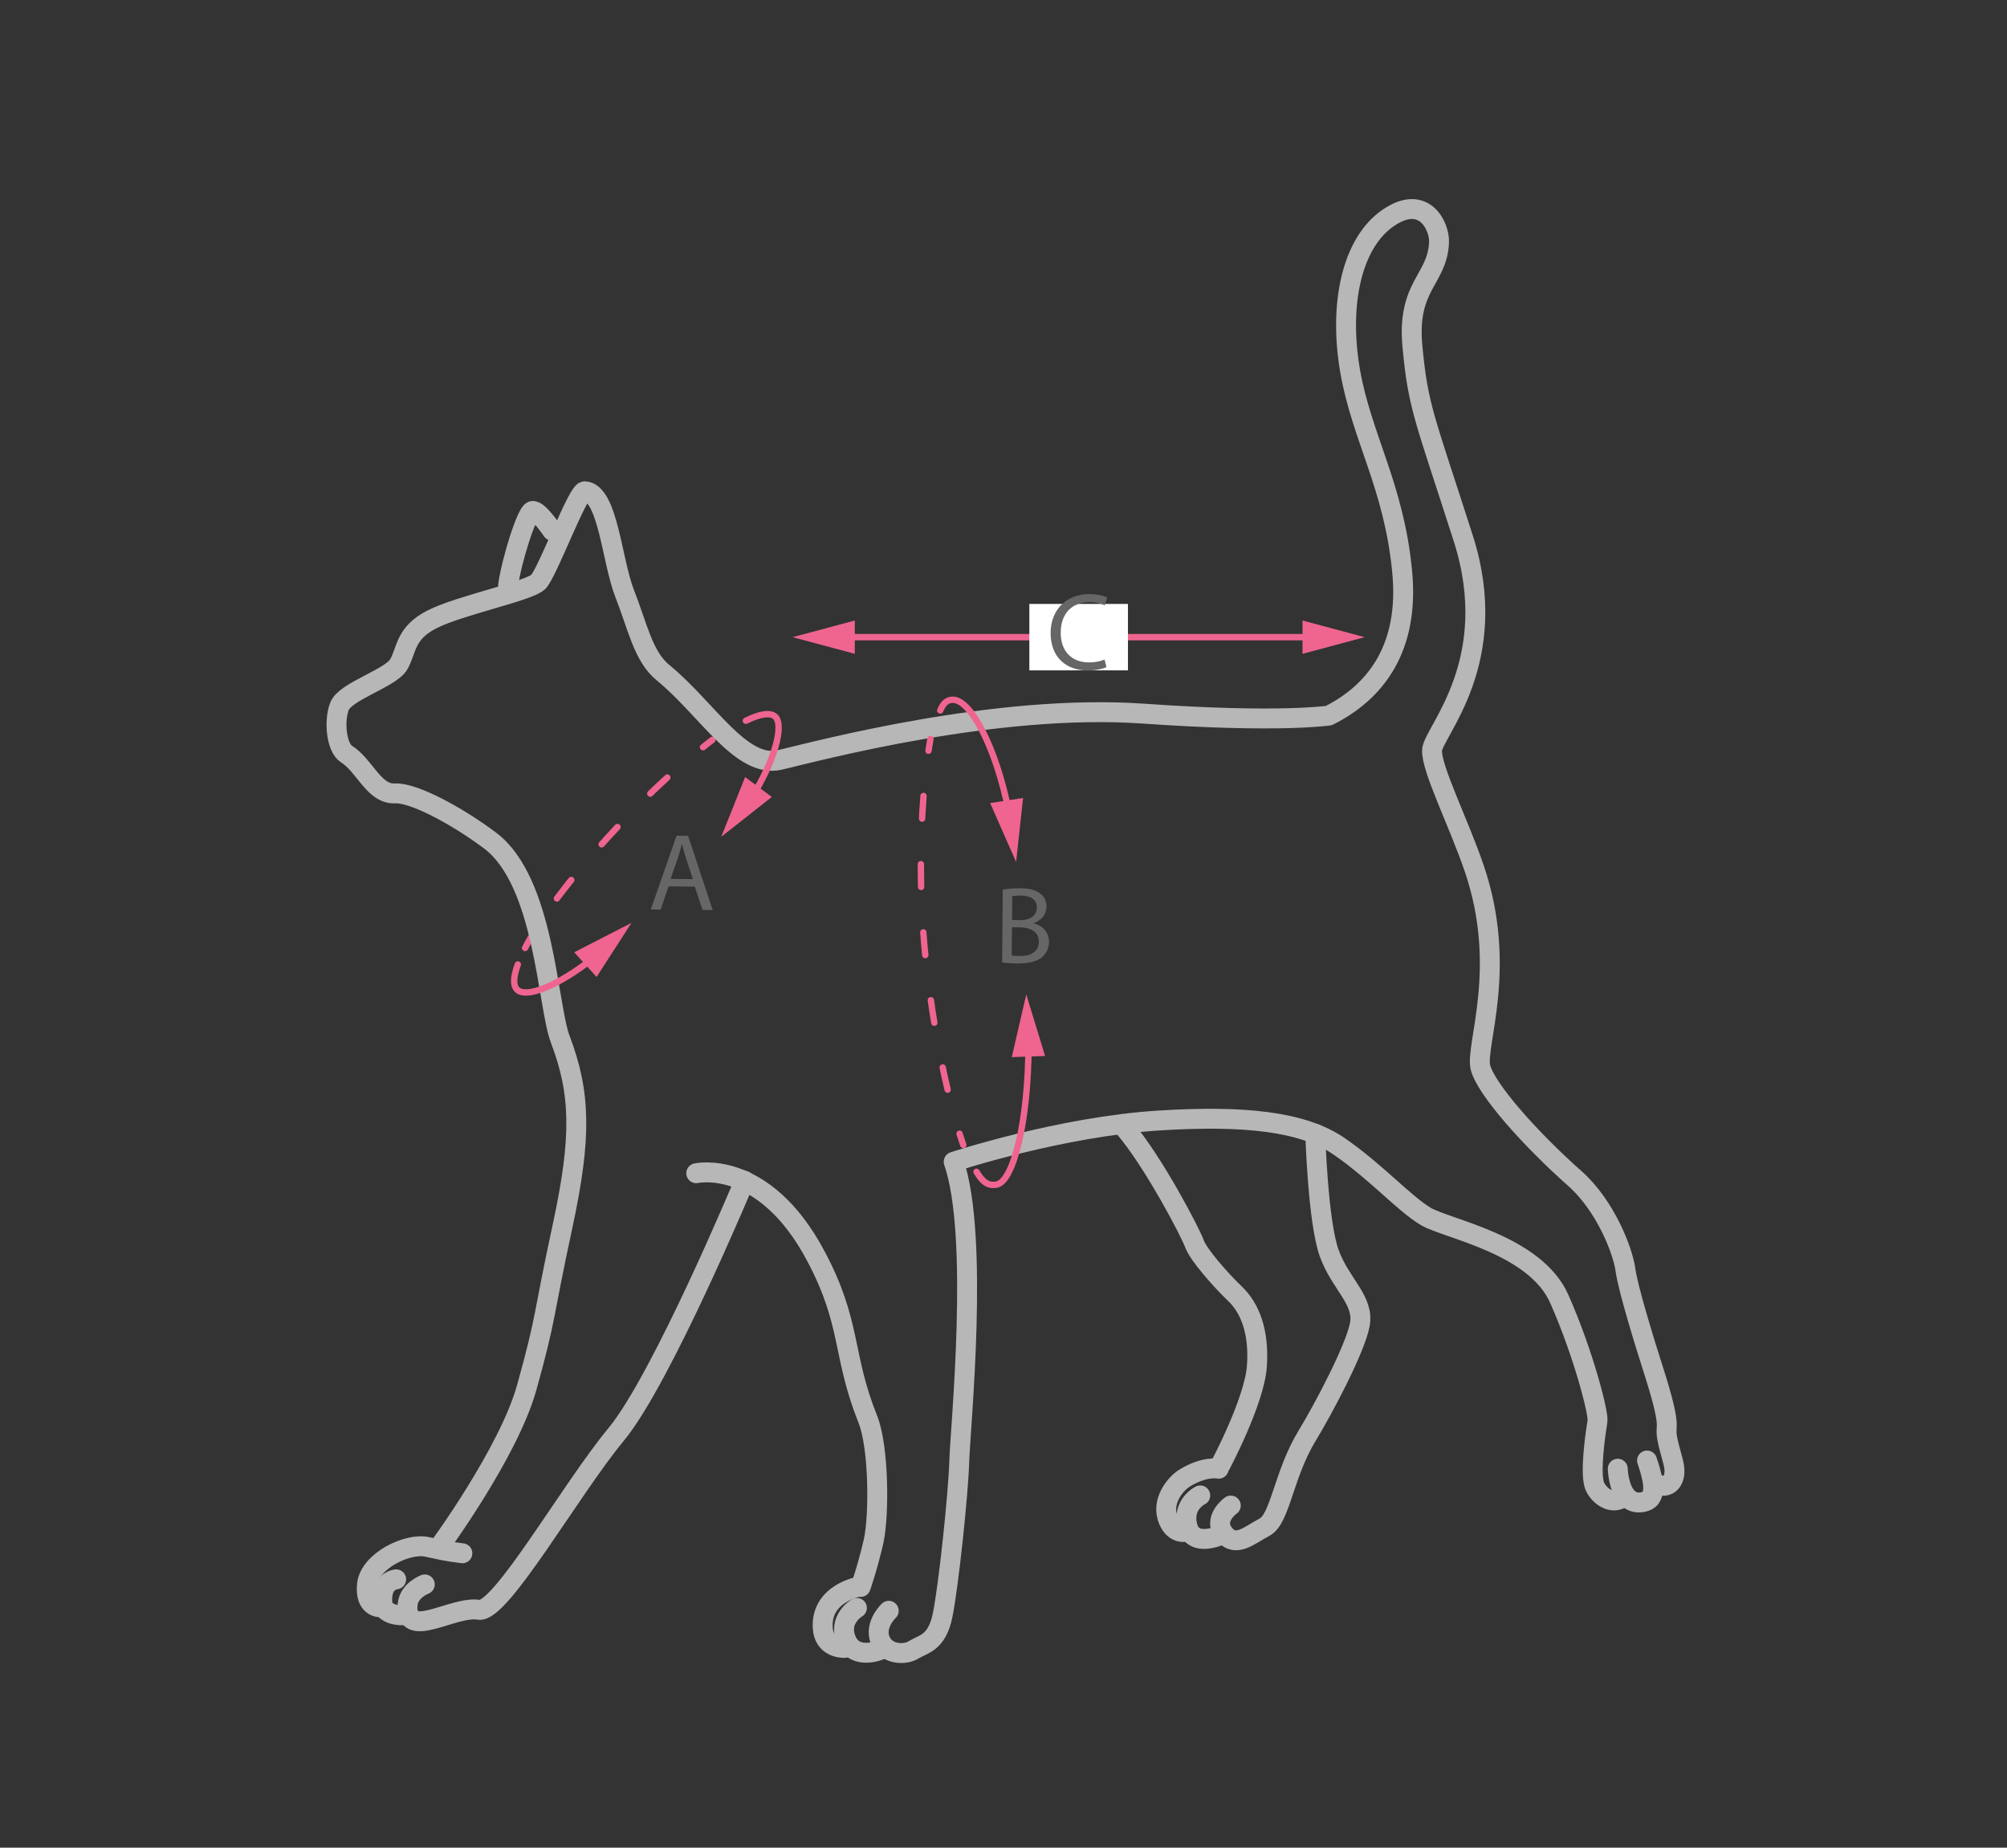 <?xml version="1.0" encoding="UTF-8"?>
<svg width="252px" height="232px" viewBox="0 0 252 232" version="1.1" xmlns="http://www.w3.org/2000/svg" xmlns:xlink="http://www.w3.org/1999/xlink" style="background: #FFFFFF;">
    <rect x="0" y="0" width="252" height="232" fill="#333333" stroke="none"/>
    <!-- Generator: Sketch 48.1 (47250) - http://www.bohemiancoding.com/sketch -->
    <title>cat</title>
    <desc>Created with Sketch.</desc>
    <defs>
        <polygon id="path-1" points="0 184 170.5 184 170.5 0.187 0 0.187"></polygon>
    </defs>
    <g id="Page-1" stroke="none" stroke-width="1" fill="none" fill-rule="evenodd">
        <g id="cat">
            <g id="Page-1" transform="translate(41, 24)">
                <g id="Group-7" transform="translate(24, 68.813)" stroke="#EF6590" stroke-linecap="round" stroke-linejoin="round" stroke-width="0.8">
                    <path d="M24.447,0.081 C24.05,0.392 23.658,0.7 23.27,1.01" id="Stroke-1"></path>
                    <path d="M18.788,4.814 C17.046,6.402 15.135,8.277 12.809,10.735 C9.005,14.776 5.655,18.787 3.22,22.408" id="Stroke-3" stroke-dasharray="2.941,5.883"></path>
                    <path d="M1.653,24.902 C1.394,25.347 1.154,25.786 0.931,26.214" id="Stroke-5"></path>
                </g>
                <g id="Group-36" transform="translate(1, 1.813)" stroke="#B7B7B7" stroke-linecap="round" stroke-linejoin="round" stroke-width="2.5">
                    <path d="M51.488,122.457 C51.488,122.457 41.108,147.353 35.362,154.3 C29.614,161.234 20.832,176.798 18.118,176.32 C14.93,175.765 8.646,180.31 9.188,175.606 C9.382,173.856 11.337,173.131 11.337,173.131" id="Stroke-8"></path>
                    <path d="M5.754,176.002 C5.754,176.002 3.766,176.085 4.082,173.131 C4.404,170.18 9.189,167.862 11.658,168.427 C14.969,169.169 15.095,169.064 16.056,169.222" id="Stroke-10"></path>
                    <path d="M45.422,121.502 C45.422,121.502 53.921,119.575 60.466,131.953 C64.964,140.433 63.706,144.26 66.956,152.375 C68.371,155.881 68.407,164.526 67.685,167.726 C66.957,170.912 66.071,173.449 66.071,173.449" id="Stroke-12"></path>
                    <path d="M65.955,173.385 C65.955,173.385 61.041,174.213 61.304,178.578 C61.437,181.034 63.639,181.107 64.026,181.107" id="Stroke-14"></path>
                    <path d="M65.593,176.085 C65.593,176.085 63.139,177.517 64.276,180.15 C65.411,182.784 68.817,181.354 68.933,181.106" id="Stroke-16"></path>
                    <path d="M69.591,176.444 C69.591,176.444 67.436,178.474 68.749,180.573 C69.617,181.935 71.668,181.999 72.702,181.353 C73.974,180.573 75.638,180.513 76.361,176.979 C77.084,173.449 78.334,161.775 78.449,157.596 C78.585,153.395 80.984,129.382 77.744,120.063 C77.744,120.063 91.178,115.636 103.593,114.877 C114.089,114.228 121.557,114.961 126.171,118.144 C130.804,121.345 134.321,125.324 137.027,126.931 C139.751,128.525 150.765,130.433 153.79,137.292 C156.83,144.163 158.741,151.667 158.582,152.626 C158.421,153.577 157.536,159.25 158.263,160.841 C158.803,162.039 160.418,163.229 161.771,162.202" id="Stroke-18"></path>
                    <path d="M161.128,158.604 C161.128,158.604 161.237,162.931 163.852,162.841 C166.005,162.752 165.917,160.841 164.803,157.573" id="Stroke-20"></path>
                    <path d="M123.147,116.55 C123.147,116.55 123.469,127.597 124.898,131.548 C126.335,135.495 129.328,137.427 128.734,140.537 C128.132,143.649 124.027,151.356 122.149,154.413 C119.151,159.321 118.766,164.904 116.765,165.952 C114.924,166.907 113.177,168.589 111.729,166.82 C110.164,164.905 112.54,163.23 112.54,163.23" id="Stroke-22"></path>
                    <path d="M107.021,166.5 C107.021,166.5 105.5,166.98 104.705,165.067 C103.715,162.7 105.618,160.484 106.703,159.801 C109.266,158.21 111.019,158.604 111.019,158.604" id="Stroke-24"></path>
                    <path d="M111.337,166.908 C111.337,166.908 107.798,168.611 107.095,165.819 C106.386,163.072 108.704,161.957 108.704,161.957" id="Stroke-26"></path>
                    <path d="M111.25,158.121 C111.25,158.121 115.492,150.148 115.813,145.762 C116.13,141.371 114.925,138.42 113.088,136.654 C111.25,134.906 108.453,131.704 107.977,130.361 C107.5,129 102.844,120.063 99.156,115.75" id="Stroke-28"></path>
                    <path d="M9.351,176.965 C9.351,176.965 6.085,177.449 5.995,175.292 C5.915,173.449 6.727,172.653 7.744,172.495" id="Stroke-30"></path>
                    <path d="M166.078,160.524 C167.279,161.234 168.761,160.252 168.077,157.73 C167.279,154.779 167.193,154.46 167.279,153.345 C167.352,152.212 166.802,149.988 165.687,146.468 C164.563,142.967 162.416,136.019 162.092,133.633 C161.77,131.225 159.573,125.578 155.787,122.209 C150.119,117.19 144.611,110.966 143.89,108.241 C143.179,105.538 147.405,95.792 143.092,83.189 C141.124,77.43 137.65,70.577 137.814,68.352 C137.974,66.103 146.672,57.246 141.727,41.776 C136.9,26.697 136.051,25.335 135.345,17.671 C134.622,10.004 138.526,9.297 138.686,4.573 C138.756,2.63 136.847,-1.559 132.302,1.55 C127.758,4.664 126.077,12.321 127.509,20.696 C128.953,29.081 133.03,35.228 134.051,45.913 C135.013,55.692 130.591,61.156 124.85,64.037 C124.85,64.037 118.673,64.994 101.557,63.792 C83.037,62.496 60.777,68.458 55.928,69.604 C51.056,70.751 46.778,63.156 41.237,58.639 C38.755,56.611 38.042,52.791 36.43,48.705 C34.822,44.622 34.338,36.017 31.42,35.874 C30.528,35.824 26.75,46.078 25.59,47.248 C24.42,48.417 15.799,50.165 12.305,51.926 C8.799,53.671 9.083,55.868 8.061,57.611 C7.053,59.358 1.346,60.98 0.629,62.868 C-0.11,64.763 0.261,68.073 1.496,68.861 C3.832,70.321 4.931,73.956 7.627,73.809 C9.832,73.694 15.14,76.442 19.524,79.721 C26.391,84.859 26.733,100.445 28.335,104.651 C30.929,111.478 31.028,116.991 28.659,128.031 C26.107,139.815 26.688,139.277 24.118,148.47 C21.833,156.593 13.182,168.386 13.182,168.386" id="Stroke-32"></path>
                    <path d="M27.336,40.822 C27.336,40.822 25.59,38.195 24.846,38.349 C24.124,38.501 22.221,44.622 21.793,47.696" id="Stroke-34"></path>
                </g>
                <g id="Group-63" transform="translate(0, 0.813)">
                    <path d="M24.018,96.292 C23.455,97.837 23.387,98.942 23.949,99.469 C25.078,100.536 29.025,99.047 33.603,95.399" id="Stroke-37" stroke="#EF6590" stroke-width="0.8" stroke-linecap="round" stroke-linejoin="round"></path>
                    <polygon id="Fill-39" fill="#EF6590" points="33.907 97.858 38.29 91.069 31.099 94.756"></polygon>
                    <path d="M53.452,75.2 C56.325,70.594 57.449,66.221 56.344,65.181 C55.73,64.607 54.424,64.811 52.649,65.686" id="Stroke-41" stroke="#EF6590" stroke-width="0.8" stroke-linecap="round" stroke-linejoin="round"></path>
                    <polygon id="Fill-43" fill="#EF6590" points="55.909 75.257 49.561 80.258 52.557 72.754"></polygon>
                    <path d="M64.903,55.192 L123.971,55.192" id="Stroke-45" stroke="#EF6590" stroke-width="0.8" stroke-linecap="round" stroke-linejoin="round"></path>
                    <polygon id="Fill-47" fill="#EF6590" points="66.33 57.284 58.524 55.192 66.33 53.1"></polygon>
                    <polygon id="Fill-49" fill="#EF6590" points="122.545 57.284 130.351 55.192 122.545 53.1"></polygon>
                    <mask id="mask-2" fill="white">
                        <use xlink:href="#path-1"></use>
                    </mask>
                    <g id="Clip-52"></g>
                    <polygon id="Fill-51" fill="#FFFFFF" mask="url(#mask-2)" points="88.247 59.361 100.627 59.361 100.627 51.019 88.247 51.019"></polygon>
                    <path d="M97.926,58.949 C97.483,59.166 96.598,59.379 95.467,59.369 C92.846,59.346 90.89,57.674 90.916,54.626 C90.942,51.715 92.929,49.76 95.813,49.784 C96.971,49.795 97.7,50.05 98.017,50.218 L97.718,51.194 C97.265,50.97 96.617,50.8 95.845,50.793 C93.665,50.773 92.205,52.153 92.184,54.595 C92.164,56.871 93.462,58.345 95.724,58.364 C96.455,58.371 97.201,58.225 97.686,57.996 L97.926,58.949 Z" id="Fill-53" fill="#666666" mask="url(#mask-2)"></path>
                    <path d="M45.999,85.572 L45.112,82.888 C44.91,82.279 44.776,81.726 44.644,81.187 L44.616,81.187 C44.474,81.737 44.316,82.301 44.133,82.866 L43.198,85.548 L45.999,85.572 Z M42.941,86.483 L41.951,89.4 L40.71,89.388 L43.949,80.12 L45.397,80.133 L48.489,89.457 L47.206,89.445 L46.238,86.512 L42.941,86.483 Z" id="Fill-54" fill="#666666" mask="url(#mask-2)"></path>
                    <path d="M75.826,67.97 C75.742,68.442 75.661,68.935 75.585,69.448" id="Stroke-55" stroke="#EF6590" stroke-width="0.8" stroke-linecap="round" stroke-linejoin="round" mask="url(#mask-2)"></path>
                    <path d="M74.957,75.128 C74.522,80.732 74.48,87.389 75.046,93.709 C75.737,101.412 77.145,109.08 78.686,114.792" id="Stroke-56" stroke="#EF6590" stroke-width="0.8" stroke-linecap="round" stroke-linejoin="round" stroke-dasharray="2.858,5.716" mask="url(#mask-2)"></path>
                    <path d="M79.482,117.538 C79.638,118.035 79.795,118.511 79.952,118.961" id="Stroke-57" stroke="#EF6590" stroke-width="0.8" stroke-linecap="round" stroke-linejoin="round" mask="url(#mask-2)"></path>
                    <path d="M86.071,90.708 L87.161,90.718 C88.43,90.729 89.18,90.073 89.188,89.177 C89.198,88.087 88.375,87.651 87.161,87.642 C86.609,87.637 86.291,87.676 86.097,87.715 L86.071,90.708 Z M86.032,95.163 C86.266,95.206 86.612,95.223 87.04,95.227 C88.281,95.237 89.429,94.792 89.441,93.441 C89.452,92.172 88.367,91.64 87.056,91.628 L86.063,91.619 L86.032,95.163 Z M84.905,86.891 C85.429,86.785 86.258,86.71 87.099,86.717 C88.3,86.728 89.07,86.941 89.645,87.415 C90.126,87.778 90.411,88.332 90.404,89.063 C90.396,89.96 89.796,90.74 88.813,91.092 L88.813,91.119 C89.694,91.347 90.722,92.087 90.711,93.467 C90.704,94.266 90.381,94.87 89.908,95.321 C89.255,95.908 88.204,96.176 86.686,96.162 C85.859,96.155 85.224,96.094 84.826,96.035 L84.905,86.891 Z" id="Fill-58" fill="#666666" mask="url(#mask-2)"></path>
                    <path d="M81.609,122.322 C82.421,123.664 83.072,124.093 84.095,123.939 C86.277,123.601 88.13,115.793 88.139,106.428" id="Stroke-59" stroke="#EF6590" stroke-width="0.8" stroke-linecap="round" stroke-linejoin="round" mask="url(#mask-2)"></path>
                    <polygon id="Fill-60" fill="#EF6590" mask="url(#mask-2)" points="90.224 107.779 87.859 100.051 86.041 107.925"></polygon>
                    <path d="M85.671,77.103 C83.994,68.793 80.844,63.07 78.663,63.05 C77.921,63.043 77.458,63.441 77.056,64.393" id="Stroke-61" stroke="#EF6590" stroke-width="0.8" stroke-linecap="round" stroke-linejoin="round" mask="url(#mask-2)"></path>
                    <polygon id="Fill-62" fill="#EF6590" mask="url(#mask-2)" points="87.458 75.385 86.583 83.418 83.324 76.023"></polygon>
                </g>
            </g>
        </g>
    </g>
</svg>